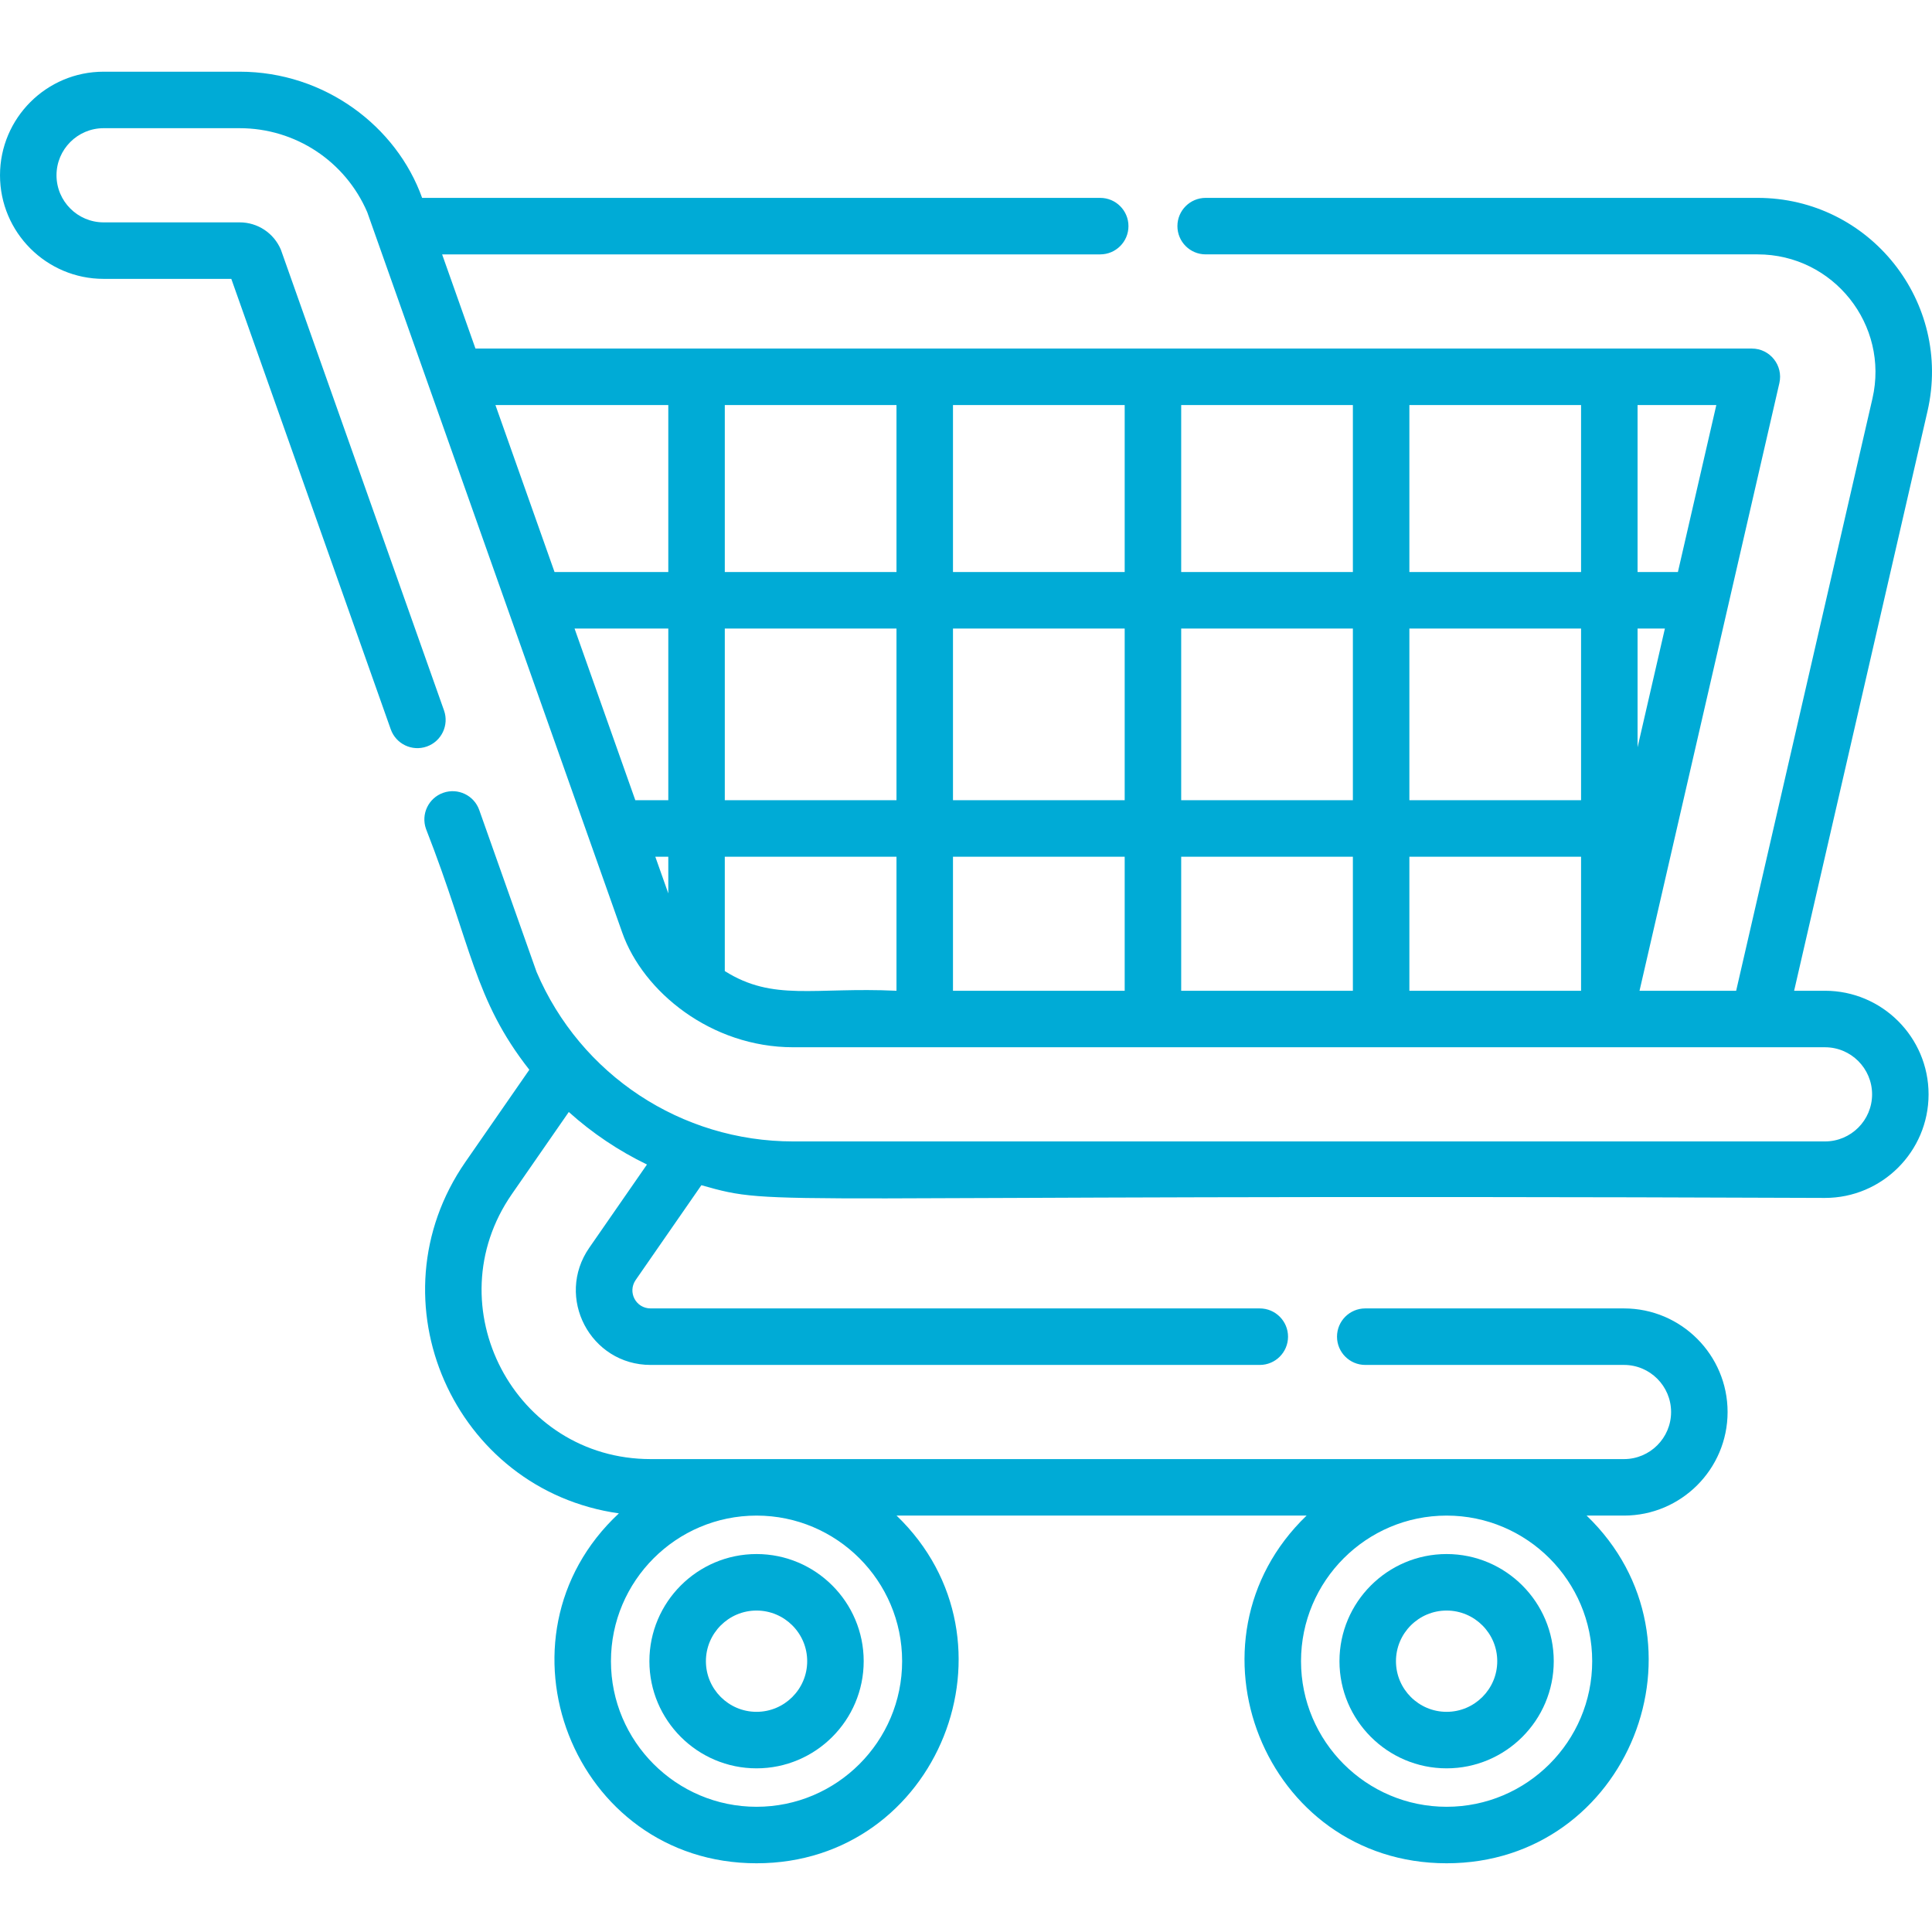 <?xml version="1.0" encoding="UTF-8"?> <svg xmlns="http://www.w3.org/2000/svg" height="512px" viewBox="0 -18 511.999 511" width="512px" class=""> <g> <path d="m200.492 450.129c15.656 0 28.395-12.738 28.395-28.395s-12.738-28.395-28.395-28.395-28.395 12.738-28.395 28.395 12.738 28.395 28.395 28.395zm0-41.816c7.402 0 13.422 6.02 13.422 13.422 0 7.398-6.02 13.418-13.422 13.418-7.398 0-13.418-6.02-13.418-13.418 0-7.402 6.02-13.422 13.418-13.422zm0 0" data-original="#000000" class="active-path" data-old_color="#00abd6" fill="#00abd6"></path> <path d="m383.367 450.129c15.656 0 28.391-12.738 28.391-28.395s-12.734-28.395-28.391-28.395-28.395 12.738-28.395 28.395 12.738 28.395 28.395 28.395zm0-41.816c7.398 0 13.418 6.02 13.418 13.422 0 7.398-6.02 13.418-13.418 13.418-7.402 0-13.422-6.02-13.422-13.418 0-7.402 6.02-13.422 13.422-13.422zm0 0" data-original="#000000" class="active-path" data-old_color="#00abd6" fill="#00abd6"></path> <path d="m483.641 244.062h-8.18l35.34-153.566c6.664-28.945-15.324-56.555-45.02-56.555h-146.266c-4.137 0-7.488 3.352-7.488 7.484 0 4.137 3.352 7.488 7.488 7.488h146.266c20.094 0 34.93 18.684 30.43 38.227l-36.113 156.922h-25.609c3.848-16.711 31.906-138.641 37.059-161.027 1.078-4.688-2.484-9.164-7.297-9.164h-338.25l-8.836-24.957h174.398c4.137 0 7.488-3.352 7.488-7.488 0-4.133-3.352-7.484-7.488-7.484h-179.699c-6.754-18.922-25.789-33.441-48.352-33.441h-36.059c-15.141 0-27.453 12.312-27.453 27.449 0 15.141 12.312 27.453 27.453 27.453h33.844l42.254 119.371c1.379 3.898 5.66 5.941 9.555 4.562 3.898-1.379 5.941-5.66 4.562-9.559-41.324-116.73-43.094-121.766-43.238-122.117-1.863-4.391-6.145-7.23-10.918-7.23h-36.059c-6.883 0-12.48-5.598-12.48-12.48 0-6.879 5.598-12.477 12.48-12.477h36.059c14.746 0 27.992 8.73 33.812 22.262 8.93 25.234 60.008 169.539 67.598 190.98 5.512 15.574 23.484 30.32 45.289 30.32h273.43c6.883 0 12.48 5.598 12.48 12.48 0 6.879-5.598 12.477-12.48 12.477h-273.43c-29.656 0-56.367-17.613-68.02-44.926l-15.188-42.902c-1.379-3.898-5.656-5.938-9.555-4.559-3.898 1.379-5.938 5.656-4.559 9.555 12.156 31.059 12.672 45.086 27.387 63.84l-16.922 24.41c-25.43 36.68-3.023 86.984 40.656 93.148-35.352 32.945-12.219 92.73 36.48 92.73 48.27 0 71.629-58.93 37.109-92.141h108.66c-34.496 33.188-11.219 92.141 37.105 92.141 48.27 0 71.629-58.93 37.105-92.141h9.906c15.137 0 27.453-12.312 27.453-27.449s-12.316-27.453-27.453-27.453h-68.566c-4.137 0-7.488 3.355-7.488 7.488s3.352 7.488 7.488 7.488h68.566c6.883 0 12.48 5.594 12.48 12.477 0 6.879-5.598 12.477-12.48 12.477h-257.949c-36.062 0-57.324-40.582-36.77-70.234l15.078-21.75c6.219 5.594 13.195 10.281 20.719 13.918l-15.285 22.051c-9.117 13.148.277 31.062 16.262 31.062h161.426c4.133 0 7.484-3.355 7.484-7.488s-3.352-7.488-7.484-7.488h-161.43c-3.922 0-6.191-4.324-3.953-7.555l17.398-25.098c21.074 5.973 10.27 2.219 297.766 3.371 15.137 0 27.453-12.312 27.453-27.449s-12.316-27.453-27.453-27.453zm-331.379-95.992h24.844v45.5h-8.738zm39.816 0h45.5v45.5h-45.5zm241.895 31.469v-31.469h7.242zm-14.973 14.031h-45.5v-45.5h45.5zm-60.473 0h-45.5v-45.5h45.5zm14.973-60.473v-44.254h45.5v44.254zm-14.973 0h-45.5v-44.254h45.5zm-60.473 0h-45.504v-44.254h45.504zm-60.477 0h-45.5v-44.254h45.5zm14.973 14.973h45.504v45.5h-45.504zm45.504 60.477v35.516h-45.504v-35.516zm14.973 0h45.5v35.516h-45.5zm60.473 0h45.5v35.516h-45.5zm71.16-75.449h-10.688v-44.254h20.871zm-267.555-44.254v44.254h-30.145l-15.664-44.254zm-3.438 119.703h3.438v9.711zm18.41 30.297v-30.297h45.5v35.516c-21.883-1.02-32.602 2.902-45.5-5.219zm229.871 182.891c0 21.273-17.309 38.582-38.582 38.582-21.273 0-38.582-17.309-38.582-38.582 0-21.277 17.309-38.586 38.582-38.586 21.273 0 38.582 17.309 38.582 38.586zm-182.875 0c0 21.273-17.309 38.582-38.582 38.582-21.273 0-38.582-17.309-38.582-38.582 0-21.277 17.309-38.586 38.582-38.586 21.273 0 38.582 17.309 38.582 38.586zm0 0" data-original="#000000" class="active-path" data-old_color="#00abd6" fill="#00abd6"></path> </g> </svg> 